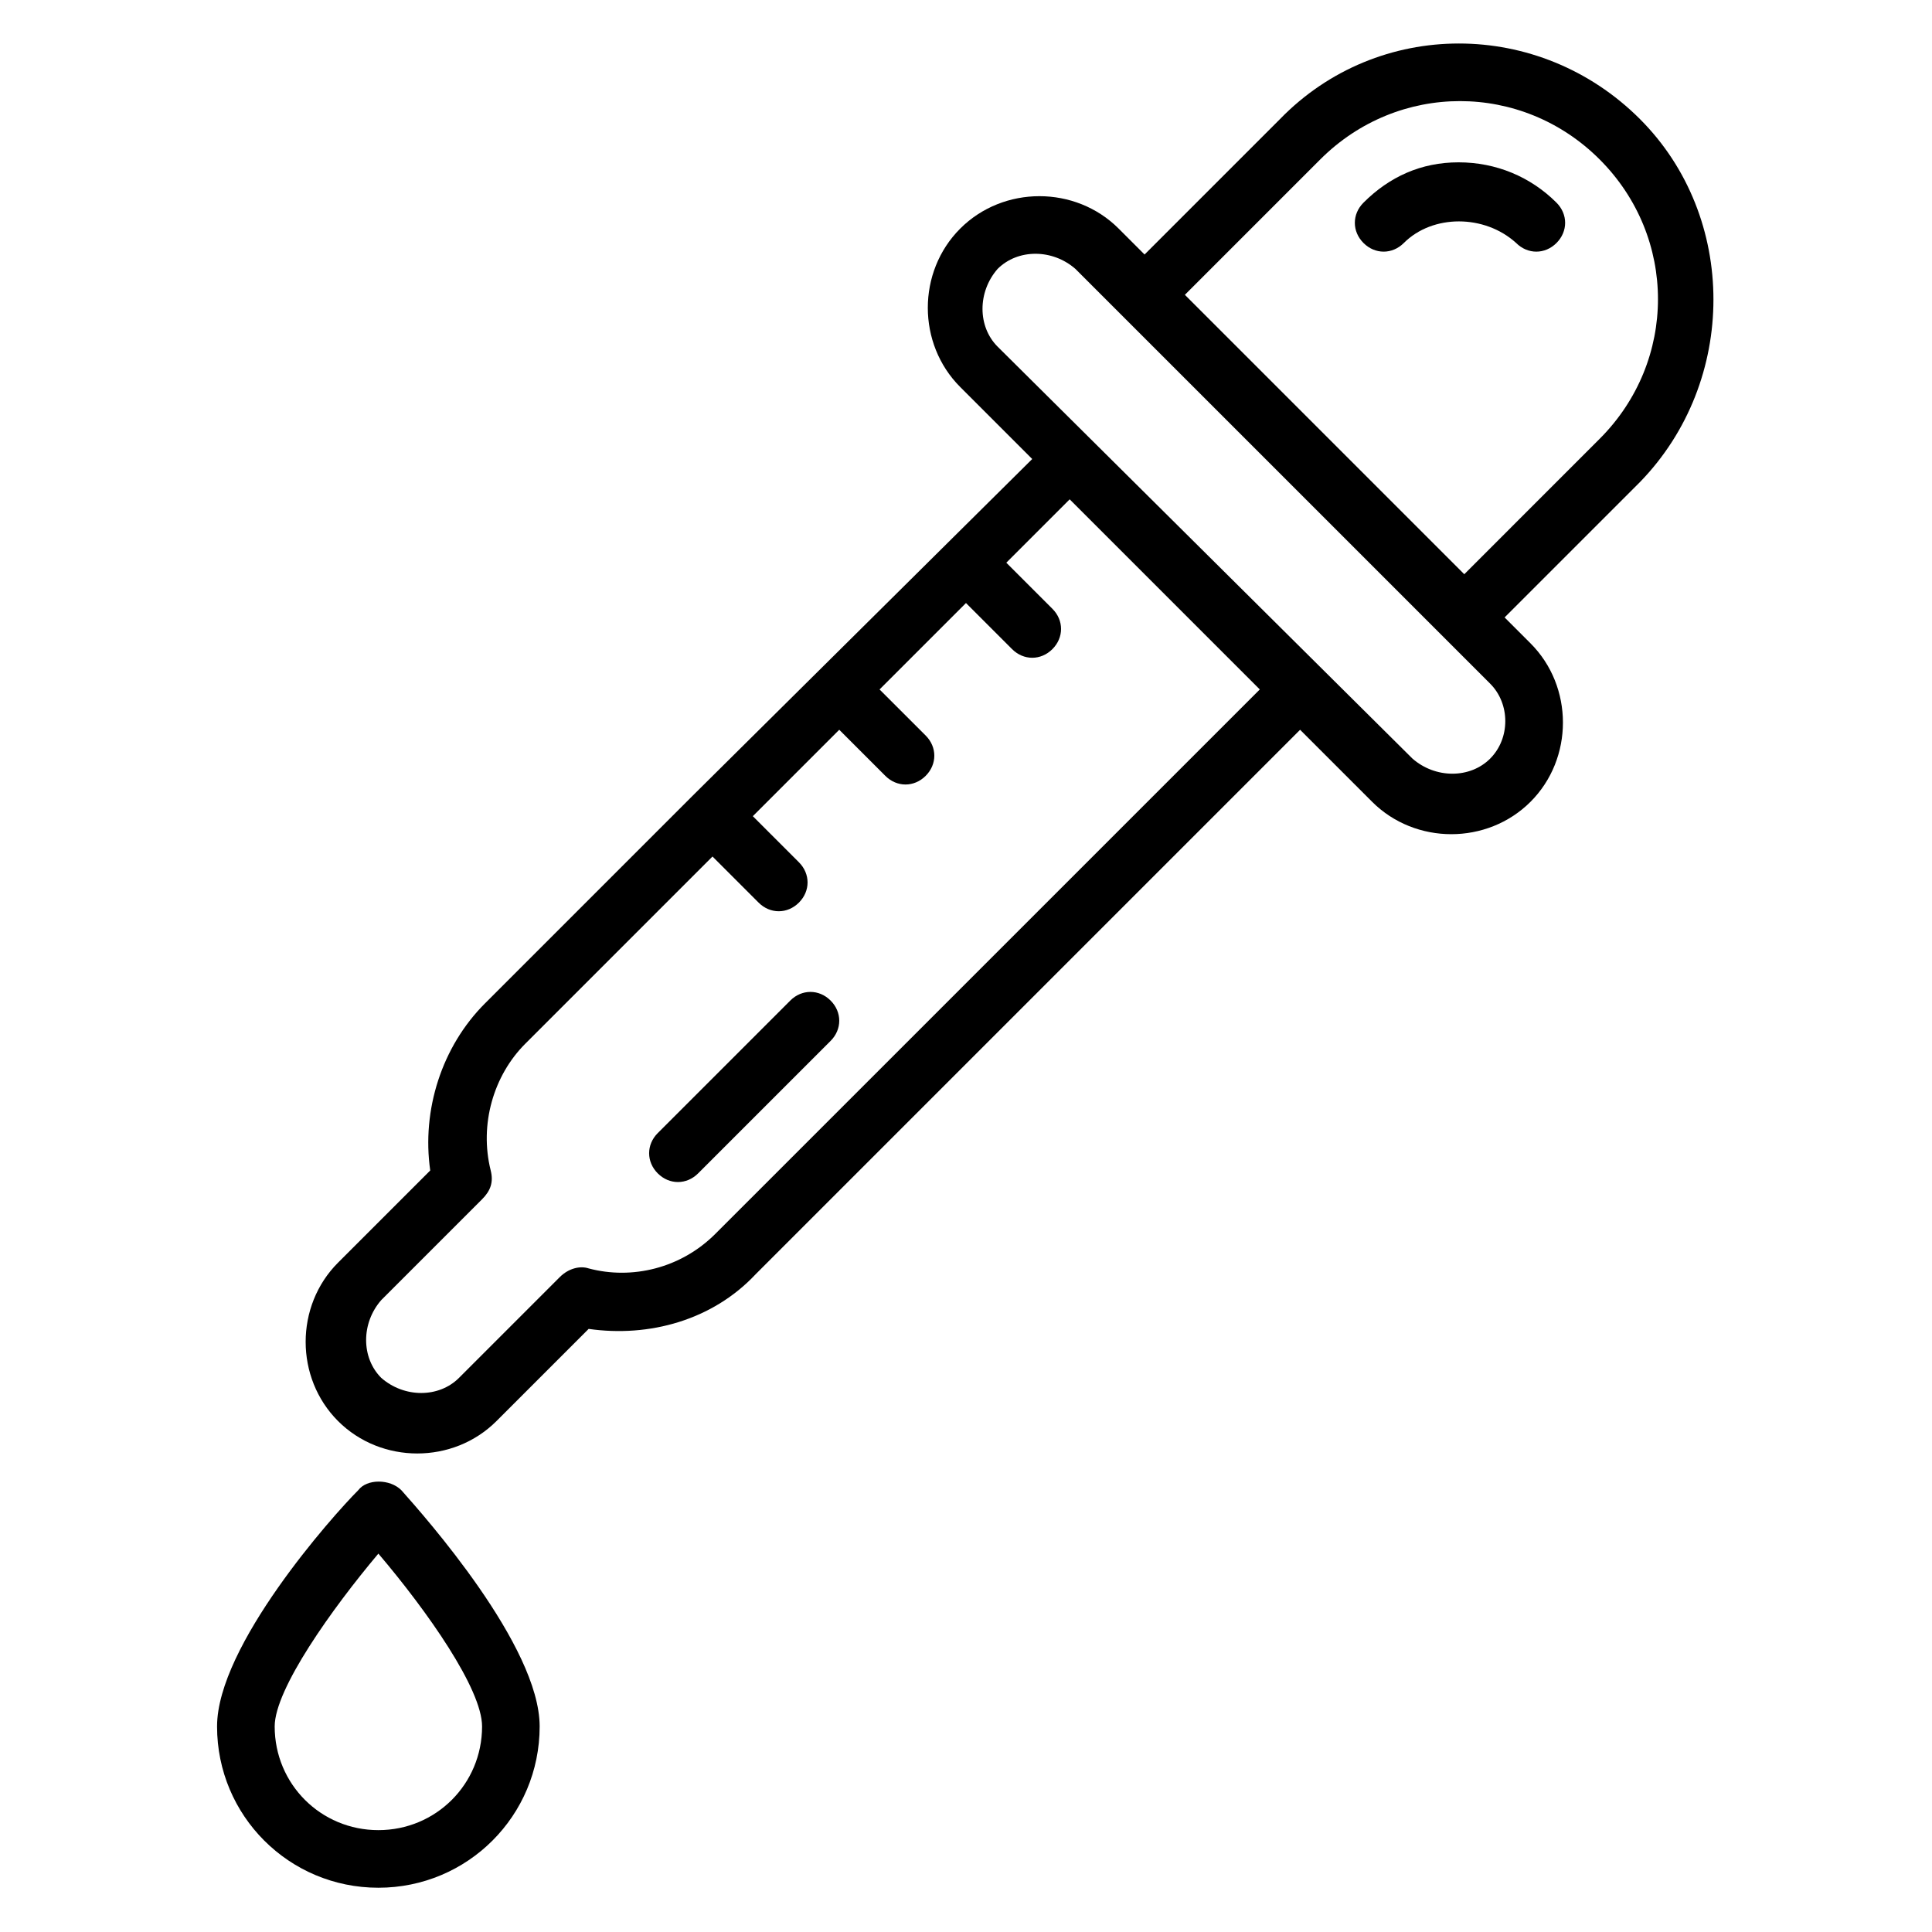 <?xml version="1.0" encoding="UTF-8"?>
<!-- Uploaded to: ICON Repo, www.svgrepo.com, Generator: ICON Repo Mixer Tools -->
<svg fill="#000000" width="800px" height="800px" version="1.1" viewBox="144 144 512 512" xmlns="http://www.w3.org/2000/svg">
 <g>
  <path d="m238.93 538.93c-6.871 6.867-37.406 41.219-37.406 62.594 0 23.664 19.082 42.746 42.746 42.746 23.664 0 42.746-19.082 42.746-42.746 0-21.375-30.535-55.723-36.641-62.594-3.051-3.055-9.156-3.055-11.445 0zm5.344 90.074c-15.266 0-27.48-12.215-27.48-27.48 0-9.922 15.266-31.297 27.48-45.801 12.977 15.266 27.48 35.879 27.48 45.801 0 15.266-12.215 27.48-27.48 27.48z"/>
  <path d="m353.43 409.16-35.113 35.113c-3.055 3.055-3.055 7.633 0 10.688 3.055 3.055 7.633 3.055 10.688 0l35.113-35.113c3.055-3.055 3.055-7.633 0-10.688-3.055-3.055-7.633-3.055-10.688 0z"/>
  <path d="m578.62 175.57c-26.719-26.719-69.465-26.719-95.418 0l-35.879 35.879-6.871-6.871c-11.449-11.449-30.535-11.449-41.984 0s-11.449 30.535 0 41.984l19.082 19.082-90.07 89.312-54.961 54.961c-11.449 11.449-16.793 28.242-14.504 44.273l-24.426 24.426c-11.449 11.449-11.449 30.535 0 41.984 11.449 11.449 30.535 11.449 41.984 0l24.426-24.426c16.031 2.289 32.824-2.289 44.273-14.504l144.27-144.27 19.082 19.082c11.449 11.449 30.535 11.449 41.984 0s11.449-30.535 0-41.984l-6.871-6.871 35.879-35.879c25.953-26.711 25.953-70.223 0-96.176zm-245.04 295.41c-9.16 9.16-22.137 12.215-33.586 9.16-2.289-0.762-5.344 0-7.633 2.289l-26.719 26.719c-5.344 5.344-14.504 5.344-20.609 0-5.344-5.344-5.344-14.504 0-20.609l26.719-26.719c2.289-2.289 3.055-4.582 2.289-7.633-3.055-12.215 0.762-25.191 9.16-33.586l49.617-49.617 12.215 12.215c3.055 3.055 7.633 3.055 10.688 0 3.055-3.055 3.055-7.633 0-10.688l-12.215-12.215 22.902-22.902 12.215 12.215c3.055 3.055 7.633 3.055 10.688 0 3.055-3.055 3.055-7.633 0-10.688l-12.219-12.211 22.902-22.902 12.215 12.215c3.055 3.055 7.633 3.055 10.688 0 3.055-3.055 3.055-7.633 0-10.688l-12.215-12.215 16.793-16.793 50.383 50.383zm205.34-125.95c-5.344 5.344-14.504 5.344-20.609 0l-109.93-109.16c-5.344-5.344-5.344-14.504 0-20.609 5.344-5.344 14.504-5.344 20.609 0l109.92 109.92c5.344 5.344 5.344 14.504 0.004 19.848zm-6.871-48.855-74.043-74.043 35.875-35.879c20.609-20.609 53.434-20.609 74.043 0s20.609 53.434 0 74.043z"/>
  <path d="m530.53 187.02c-9.922 0-18.32 3.816-25.191 10.688-3.055 3.055-3.055 7.633 0 10.688 3.055 3.055 7.633 3.055 10.688 0 7.633-7.633 21.375-7.633 29.77 0 3.055 3.055 7.633 3.055 10.688 0 3.055-3.055 3.055-7.633 0-10.688-6.871-6.871-16.031-10.688-25.953-10.688z"/>
 </g>
</svg>
